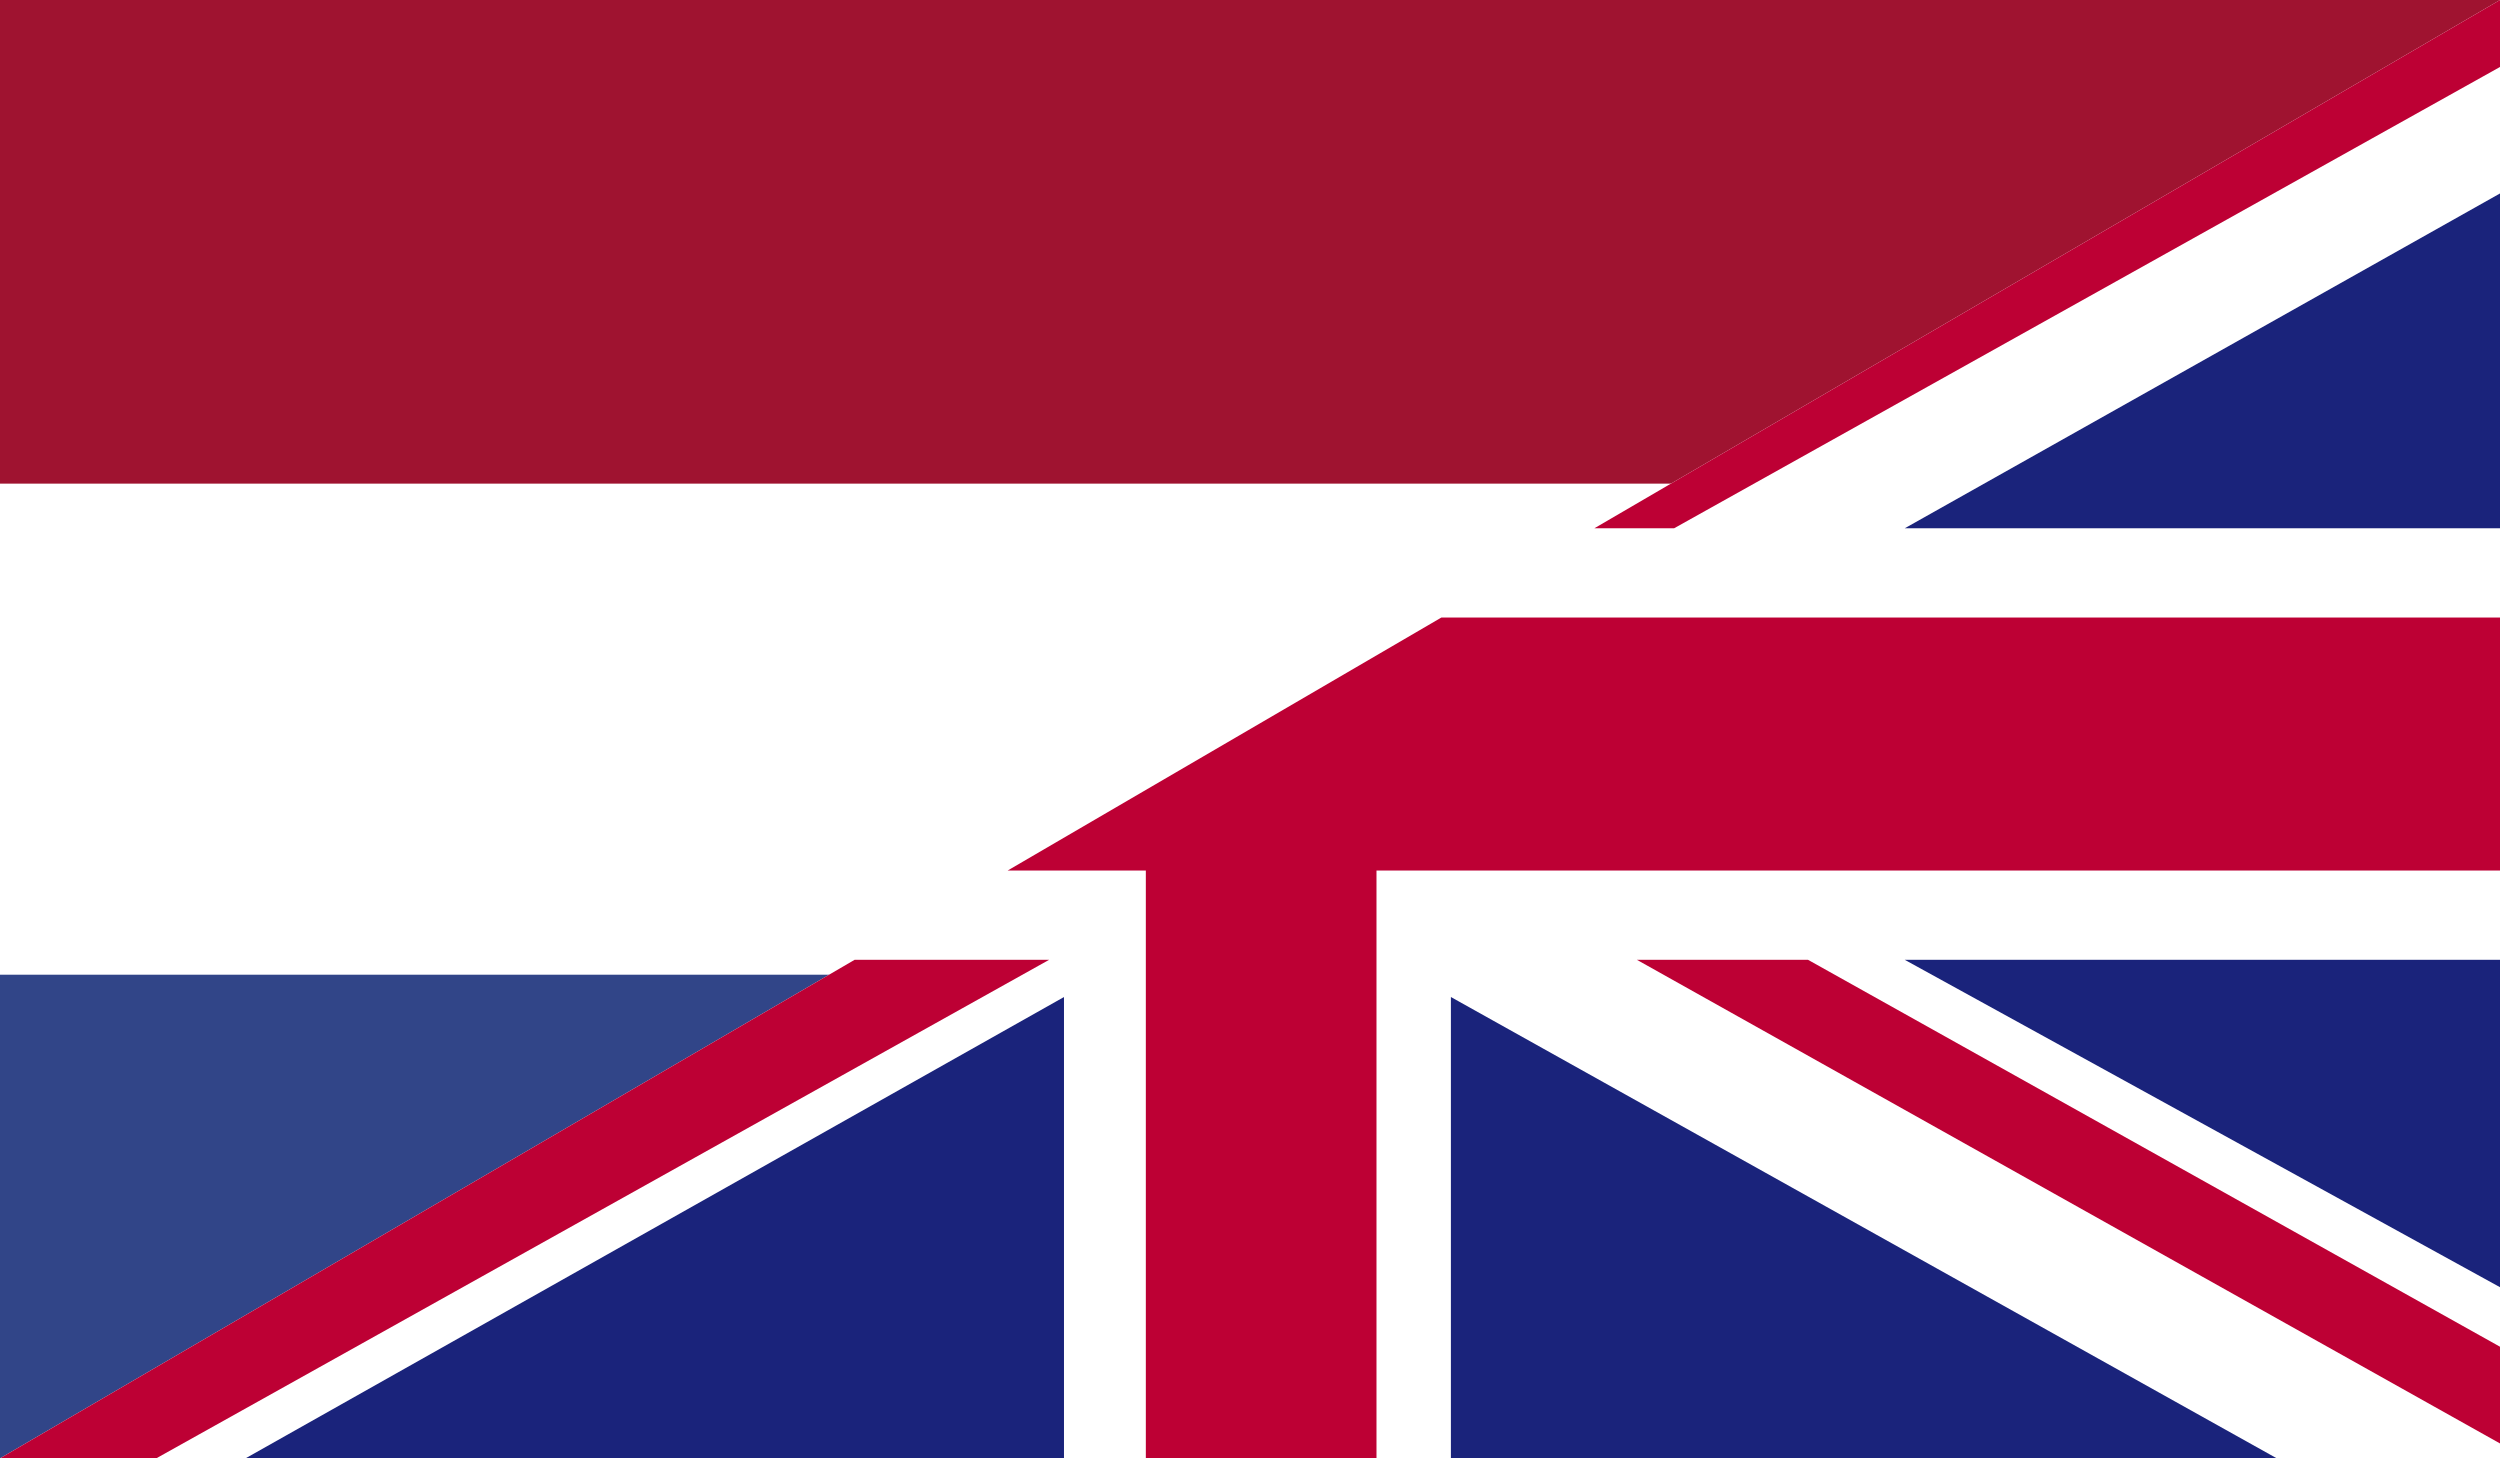 <?xml version="1.0" encoding="utf-8"?>
<!-- Generator: Adobe Illustrator 25.3.1, SVG Export Plug-In . SVG Version: 6.00 Build 0)  -->
<svg version="1.1" xmlns="http://www.w3.org/2000/svg" xmlns:xlink="http://www.w3.org/1999/xlink" x="0px" y="0px"
	 viewBox="0 0 33.6 19.6" style="enable-background:new 0 0 33.6 19.6;" xml:space="preserve">
<style type="text/css">
	.st0{clip-path:url(#SVGID_2_);fill:#314588;}
	.st1{clip-path:url(#SVGID_4_);fill:#FFFFFF;}
	.st2{clip-path:url(#SVGID_6_);fill:#9F1330;}
	.st3{clip-path:url(#SVGID_8_);fill:#FFFFFF;}
	.st4{clip-path:url(#SVGID_8_);fill:#BD0034;}
	.st5{clip-path:url(#SVGID_8_);fill:#1A237B;}
</style>
<g id="Layer_1">
	<g id="NETHERLANDS_3_">
		<g>
			<g>
				<g>
					<defs>
						<rect id="SVGID_1_" width="33.6" height="19.6"/>
					</defs>
					<clipPath id="SVGID_2_">
						<use xlink:href="#SVGID_1_"  style="overflow:visible;"/>
					</clipPath>
					<rect class="st0" width="33.6" height="19.6"/>
				</g>
				<g>
					<defs>
						<rect id="SVGID_3_" width="33.6" height="19.6"/>
					</defs>
					<clipPath id="SVGID_4_">
						<use xlink:href="#SVGID_3_"  style="overflow:visible;"/>
					</clipPath>
					<rect class="st1" width="33.6" height="13.1"/>
				</g>
				<g>
					<defs>
						<rect id="SVGID_5_" width="33.6" height="19.6"/>
					</defs>
					<clipPath id="SVGID_6_">
						<use xlink:href="#SVGID_5_"  style="overflow:visible;"/>
					</clipPath>
					<rect class="st2" width="33.6" height="6.5"/>
				</g>
			</g>
		</g>
	</g>
</g>
<g id="Layer_2">
	<g id="UNITED_KINGDOM_2_">
		<g>
			<g>
				<defs>
					<polygon id="SVGID_7_" points="33.6,0 33.6,19.6 0,19.6 					"/>
				</defs>
				<clipPath id="SVGID_8_">
					<use xlink:href="#SVGID_7_"  style="overflow:visible;"/>
				</clipPath>
				<rect x="0" y="0" class="st3" width="33.6" height="19.6"/>
				<polygon class="st4" points="22.5,7.1 33.6,0.9 33.6,0 32.8,0 20.2,7.1 				"/>
				<polygon class="st4" points="22,12.9 33.6,19.4 33.6,18.1 24.3,12.9 				"/>
				<polygon class="st4" points="0,1.5 10,7.1 12.3,7.1 0,0.2 				"/>
				<polygon class="st4" points="9.7,12.9 0,19.5 0,19.6 2.1,19.6 14.1,12.9 				"/>
				<polygon class="st5" points="31.3,0 19.5,0 19.5,6.6 				"/>
				<polygon class="st5" points="14.3,0 2.6,0 14.3,6.6 				"/>
				<polygon class="st5" points="33.6,7.1 33.6,2.6 25.6,7.1 				"/>
				<polygon class="st5" points="33.6,17.3 33.6,12.9 25.6,12.9 				"/>
				<polygon class="st5" points="3.3,19.6 14.3,19.6 14.3,13.4 				"/>
				<polygon class="st5" points="19.5,19.6 30.6,19.6 19.5,13.4 				"/>
				<polygon class="st5" points="0,12.9 0,17.5 8.3,12.9 				"/>
				<polygon class="st5" points="0,7.1 8.3,7.1 0,2.4 				"/>
				<polygon class="st4" points="15.4,0 15.4,8.3 0,8.3 0,11.7 15.4,11.7 15.4,19.6 18.5,19.6 18.5,11.7 33.6,11.7 33.6,8.3 
					18.5,8.3 18.5,0 				"/>
			</g>
		</g>
	</g>
</g>
</svg>
